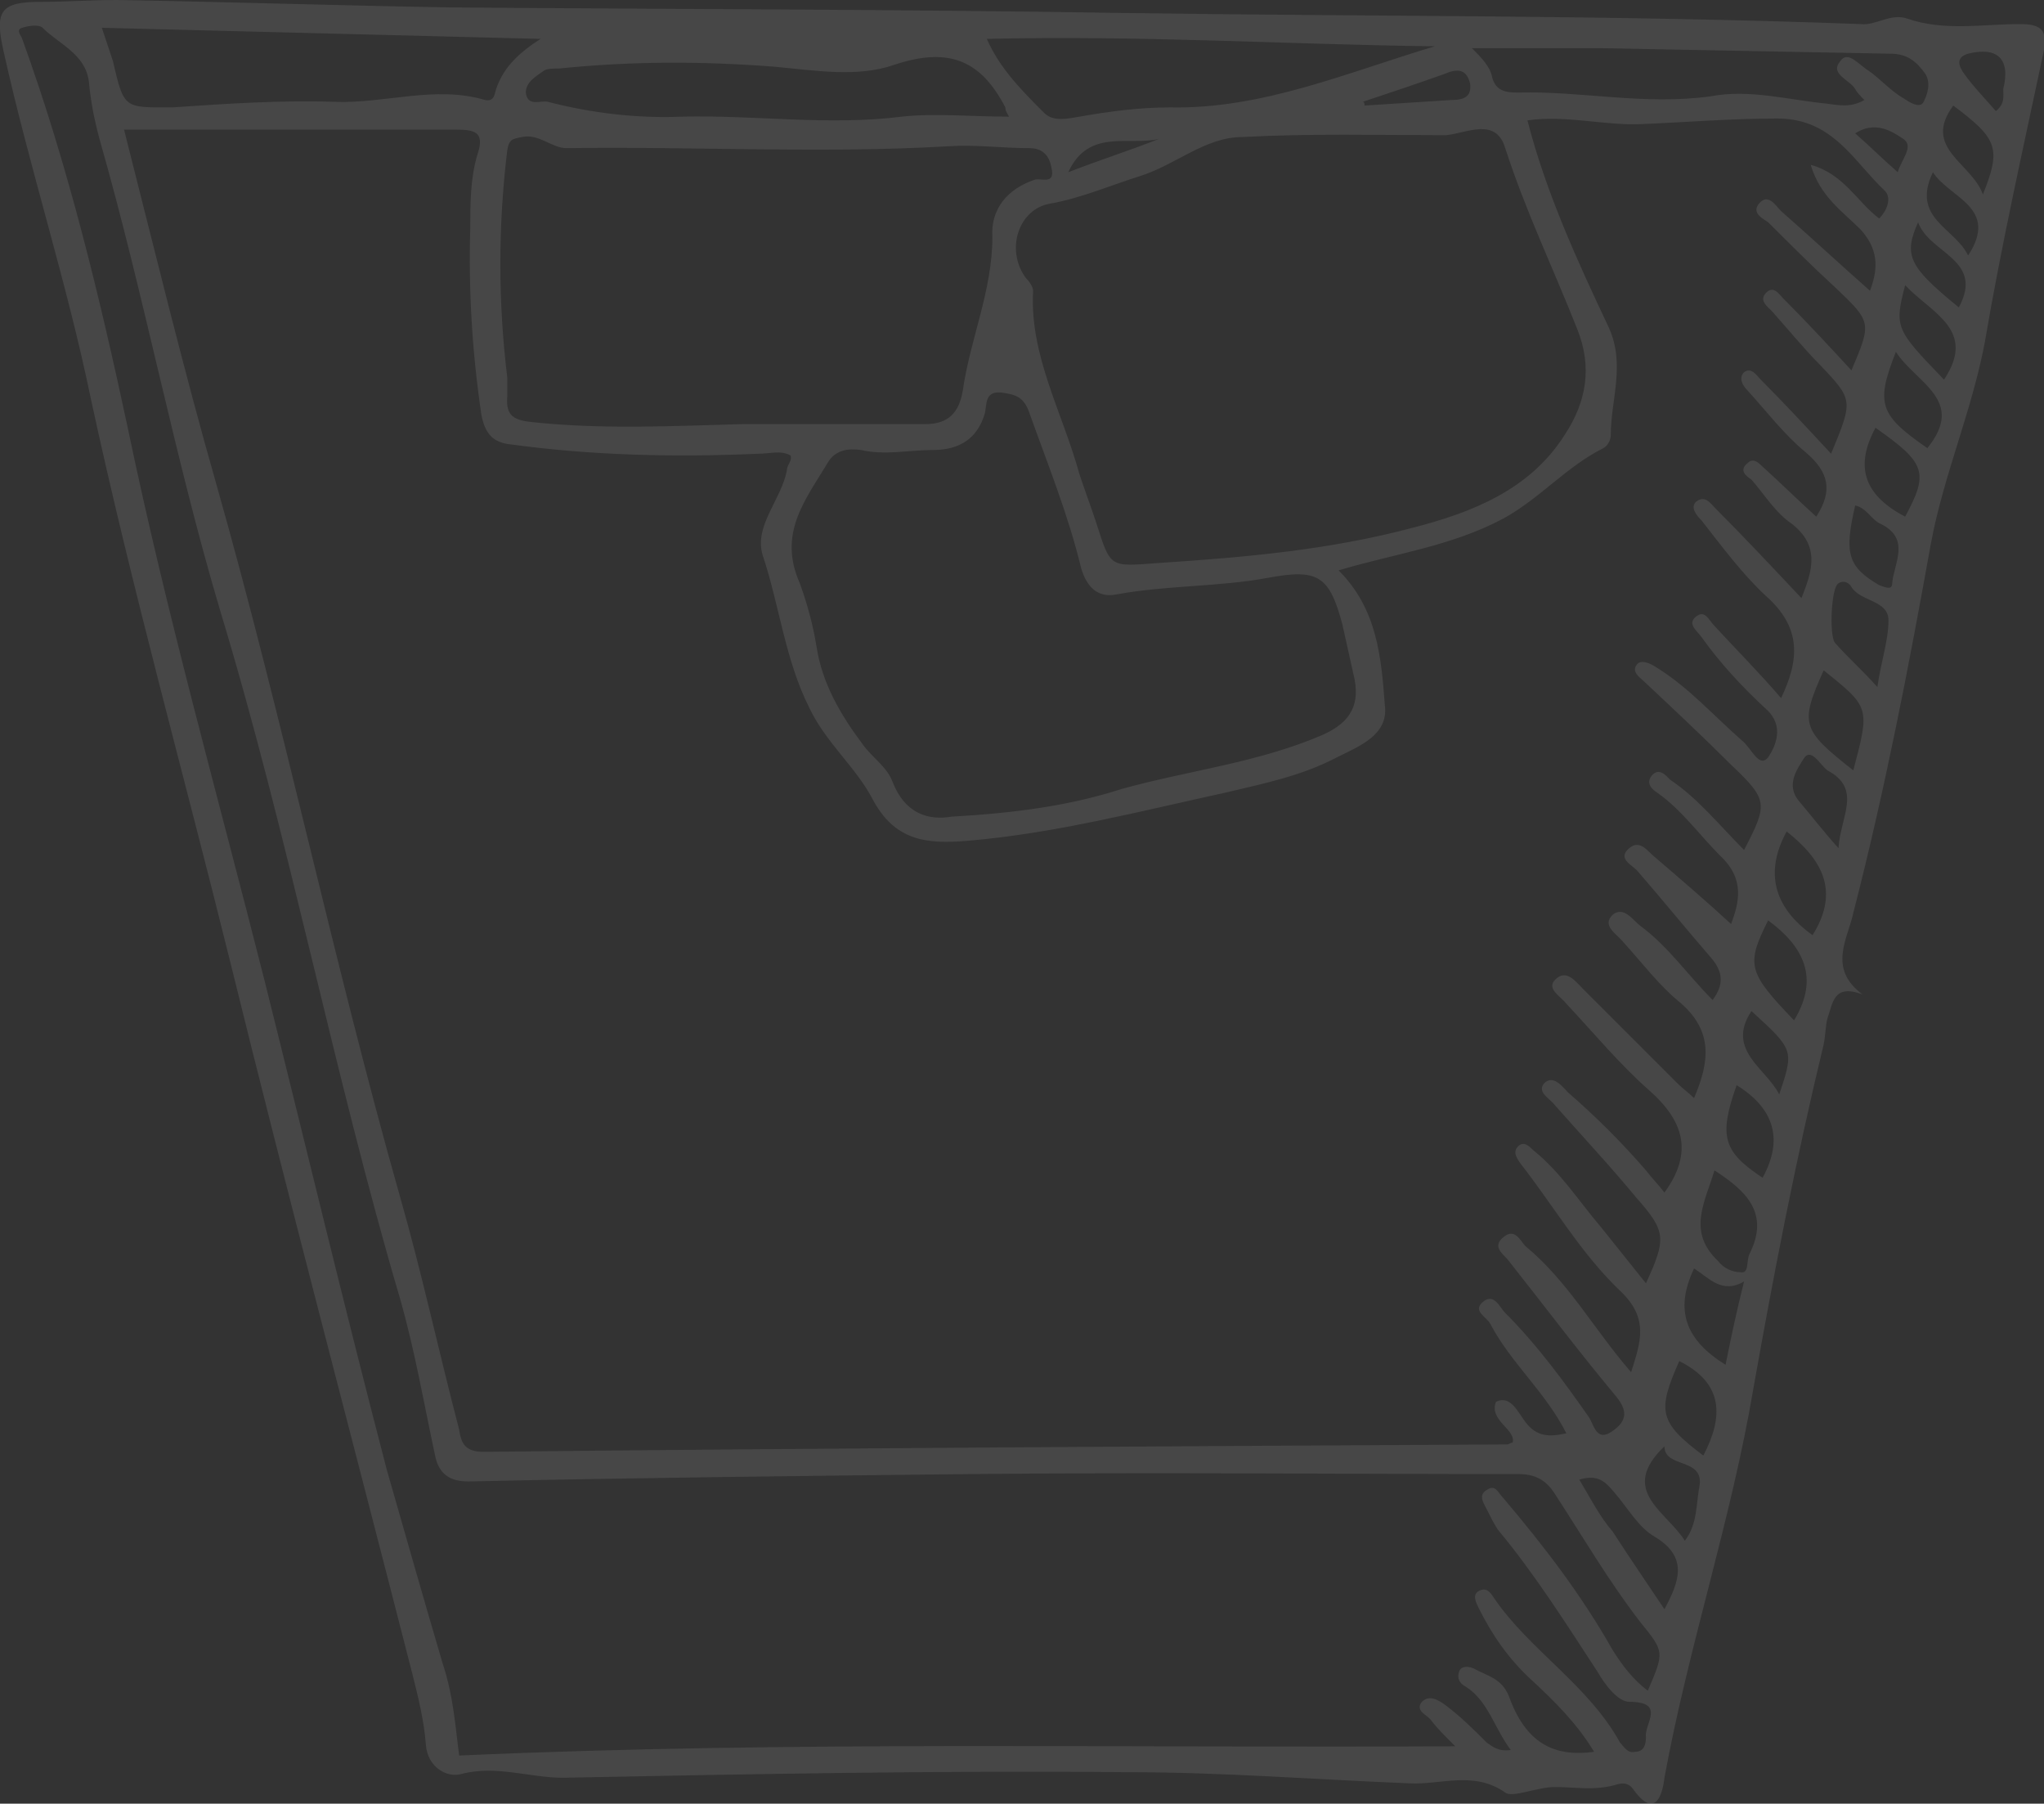 <?xml version="1.0" encoding="utf-8"?>
<!-- Generator: Adobe Illustrator 27.0.0, SVG Export Plug-In . SVG Version: 6.00 Build 0)  -->
<svg version="1.1" id="Ebene_1" xmlns="http://www.w3.org/2000/svg" xmlns:xlink="http://www.w3.org/1999/xlink" x="0px" y="0px"
	 viewBox="0 0 110.4 97.4" style="enable-background:new 0 0 110.4 97.4;" xml:space="preserve">
<rect x="0" y="0" width="110.4" height="97.4" fill="#333333" stroke="none"/>
<style type="text/css">
	.st0{opacity:0.1;}
	.st1{fill:#FFFFFF;}
</style>
<g class="st0">
	<g>
		<path class="st1" d="M62.6,7.5c-1.5,0.6-3.1,1.1-4.9,1.8C58.8,6.9,61,7.9,62.6,7.5 M100.2,7.2c1.1-0.7,2-0.1,2.6,0.3
			c0.6,0.4-0.1,1.1-0.3,1.8C101.7,8.6,101,7.9,100.2,7.2 M107.8,6c-0.6-0.7-1.2-1.3-1.7-2c-0.3-0.4-0.5-0.9,0.2-1.1
			c1.6-0.4,2.3,0.3,1.9,1.9C108.2,5.2,108.3,5.6,107.8,6 M73.7,5.7c0-0.1,0-0.2-0.1-0.2C75.1,5,76.6,4.5,78,4
			c0.7-0.3,1.2-0.3,1.4,0.5c0.1,0.7-0.3,0.9-1,0.9C76.8,5.5,75.3,5.6,73.7,5.7 M104.4,9.3c0.9,1.4,3.6,1.9,1.9,4.5
			C105.6,12.3,103.2,11.8,104.4,9.3 M96.1,59.1c-0.7-1.4-2.9-2.4-1.5-4.5C96.9,56.7,96.9,56.7,96.1,59.1 M105.8,16.6
			c-2.7-2.2-3-2.8-2.2-4.6C104.2,13.7,107.2,14,105.8,16.6 M105.5,5.7c2.4,1.8,2.6,2.3,1.6,4.8C106.5,8.8,103.8,8,105.5,5.7
			 M105,20.5c-2.6-2.7-2.7-2.8-2.1-5.1C104.3,16.9,106.8,17.8,105,20.5 M100.2,27.3c0.6,0.1,0.9,0.8,1.4,1c1.6,0.8,0.7,2.1,0.6,3.2
			c0,0.4-0.4,0.2-0.7,0.1C99.8,30.6,99.6,29.9,100.2,27.3 M99.3,45.8c-0.9-1-1.5-1.8-2.1-2.5c-0.8-0.9-0.1-1.8,0.2-2.3
			c0.4-0.7,0.9,0.3,1.3,0.6C100.6,42.6,99.4,44.1,99.3,45.8 M93.8,58.6c2.1,1.3,2.5,3,1.4,5C93.1,62.2,92.8,61.4,93.8,58.6
			 M89.9,78.1c0,1.2,2.1,0.6,1.9,2.1c-0.2,1-0.1,2.1-0.8,3C90,81.6,87.4,80.5,89.9,78.1 M92,78.6c-2.4-1.8-2.5-2.4-1.3-5.1
			C93.1,74.7,93.1,76.5,92,78.6 M96.9,55.1c-2.5-2.6-2.6-3-1.4-5.4C97.4,51.1,98.3,52.8,96.9,55.1 M101.3,23.1
			c2.7,1.9,2.9,2.4,1.6,4.8C100.8,26.8,100.1,25.3,101.3,23.1 M104.1,24.2c-2.6-1.8-2.8-2.4-1.7-5.2
			C103.5,20.7,106.2,21.6,104.1,24.2 M97.9,50.5c-2.1-1.5-2.6-3.4-1.4-5.6C98.4,46.4,99.4,48.1,97.9,50.5 M93.2,73.7
			c-2.1-1.3-2.8-2.9-1.7-5.2c0.8,0.5,1.5,1.4,2.7,0.7C93.8,70.8,93.5,72.2,93.2,73.7 M101.4,37.1c-0.9-1-1.6-1.6-2.3-2.4
			c-0.3-0.4-0.2-3,0.2-3.2c0.3-0.2,0.6,0,0.7,0.2c0.5,0.8,2,0.7,2,1.8C102,34.6,101.6,35.7,101.4,37.1 M100.1,41.6
			c-2.8-2.2-2.9-2.5-1.6-5.4C101,38.2,101,38.2,100.1,41.6 M92.6,63.2c1.7,1.1,3,2.3,1.9,4.5c-0.2,0.4,0,1.1-0.5,1
			c-0.4,0-0.9-0.2-1.2-0.6C91.1,66.5,92.1,64.9,92.6,63.2 M85.3,79.9c1-0.3,1.4,0.1,1.9,0.7c0.7,0.8,1.3,1.9,2.2,2.4
			c1.8,1.1,1.3,2.4,0.5,3.9c-1-1.5-1.9-2.8-2.8-4.2C86.4,81.9,85.9,80.9,85.3,79.9 M79.5,2.6c2.4,0,4.7,0,6.9,0
			c5.2,0.1,10.4,0.2,15.7,0.3c0.9,0,1.4,0.4,1.9,1.1c0.3,0.5,0.1,1.1-0.1,1.5c-0.2,0.4-0.8,0-1.1-0.2c-0.7-0.4-1.3-1.1-1.9-1.5
			c-0.5-0.3-1.1-1.1-1.5-0.5c-0.6,0.7,0.5,1,0.8,1.5c0.1,0.2,0.3,0.4,0.5,0.6c-0.7,0.4-1.3,0.3-2,0.2c-2.1-0.2-4.2-0.8-6.3-0.4
			C88.8,5.7,85.4,4.9,82,5c-0.7,0-1.2-0.1-1.4-0.8C80.5,3.6,80,3.1,79.5,2.6 M77.5,2.5c-4.7,1.4-9.3,3.4-14.3,3.3
			c-1.6,0-3.2,0.2-4.9,0.5c-0.6,0.1-1.4,0.3-1.9-0.2c-1.2-1.2-2.4-2.4-3.1-4C61.5,1.9,69.5,2.4,77.5,2.5 M54.5,6.3c-2,0-4-0.2-5.8,0
			c-4,0.5-7.9-0.1-11.9,0c-2.4,0.1-4.9-0.2-7.2-0.8c-0.4-0.1-1.1,0.3-1.2-0.5c0-0.6,0.6-0.9,1-1.2c0.2-0.1,0.5-0.1,0.8-0.1
			c3.9-0.4,7.7-0.4,11.6-0.1c2.2,0.2,4.5,0.6,6.5-0.1c3-1,4.7-0.2,6,2.3C54.3,6,54.4,6.1,54.5,6.3 M29.2,2.1c-1.1,0.7-2,1.5-2.4,2.7
			c-0.1,0.3-0.1,0.7-0.6,0.6c-2.7-0.8-5.4,0.2-8.1,0.1c-2.9-0.1-5.9,0.1-8.8,0.3C6.7,5.8,6.7,5.9,6.1,3.3C5.9,2.7,5.7,2.1,5.5,1.5
			C13.5,1.7,21.4,1.9,29.2,2.1 M40.2,22.9c-3.8,0.1-7.6,0.3-11.4-0.1c-1-0.1-1.5-0.3-1.4-1.4c0-0.3,0-0.7,0-1
			c-0.5-4.1-0.5-8.2,0-12.3c0.1-0.6,0.3-0.6,0.8-0.7c0.9-0.2,1.6,0.6,2.4,0.6c6.9-0.1,13.7,0.3,20.6-0.1c1.5-0.1,2.9,0.1,4.4,0.1
			c0.8,0,1.1,0.5,1.2,1.1c0.2,0.9-0.6,0.5-0.9,0.6c-1.5,0.5-2.4,1.6-2.3,3.1c0,2.9-1.2,5.5-1.6,8.3c-0.2,1.2-0.8,1.8-2,1.8
			C46.7,22.9,43.5,22.9,40.2,22.9 M51.4,44.1c-1.2,0.2-2.5-0.1-3.2-1.9c-0.3-0.8-1.1-1.3-1.6-2c-1.2-1.6-2.2-3.3-2.5-5.3
			c-0.2-1.2-0.5-2.3-0.9-3.4C42,28.8,43.5,27,44.7,25c0.4-0.7,1.1-0.8,1.8-0.7c1.3,0.3,2.6,0,3.9,0c1.4,0,2.4-0.6,2.8-2
			c0.1-0.5,0-1.2,0.9-1.1c0.7,0.1,1.2,0.2,1.5,1.1c1,2.8,2.1,5.5,2.8,8.4c0.3,1,0.9,1.6,1.9,1.4c2.7-0.5,5.5-0.4,8.2-0.9
			c2.7-0.5,3.3-0.1,4,2.5c0.2,0.9,0.4,1.8,0.6,2.7c0.4,1.6-0.1,2.6-1.7,3.3c-3.5,1.5-7.2,1.9-10.8,2.9
			C57.8,43.5,54.9,43.9,51.4,44.1 M78.1,7.3c1.1-0.1,2.7-1,3.2,0.7c1.1,3.4,2.6,6.5,3.9,9.8c0.8,2,0.5,3.9-0.7,5.7
			c-1.9,3-5.1,4.2-8.2,5c-4.5,1.2-9.1,1.6-13.7,1.9c-2.7,0.2-2.6,0.3-3.4-2.2c-0.3-0.9-0.6-1.7-0.9-2.6c-0.9-3.3-2.7-6.4-2.5-9.9
			c0-0.2-0.2-0.5-0.4-0.7c-1.1-1.5-0.4-3.7,1.3-4c1.7-0.3,3.3-1,4.9-1.5c1.9-0.6,3.5-2.1,5.5-2.1C70.8,7.2,74.5,7.3,78.1,7.3
			 M24.8,94.8c-0.2-1.5-0.3-3.2-0.9-5c-1-3.4-2-6.9-3-10.4c-2.3-8.8-4.4-17.6-6.6-26.4c-2.5-9.9-5.3-19.8-7.4-29.9
			C5.4,16.1,3.7,9,1.2,2.1C1.2,2,0.8,1.6,1.2,1.5c0.3-0.1,0.9-0.2,1.1,0c0.9,0.9,2.3,1.4,2.5,2.9c0.1,1.1,0.3,2.1,0.6,3.2
			c2.4,8.4,4,17,6.5,25.4c3.7,12.2,6.1,24.9,9.7,37.1c0.8,2.8,1.3,5.7,1.9,8.5c0.2,1,0.8,1.4,1.8,1.4c9-0.2,18.1-0.3,27.1-0.4
			c9.9-0.1,19.7,0,29.6,0c0.9,0,1.5,0.3,2,1.1c1.5,2.3,2.9,4.7,4.6,6.9c1.3,1.6,1.3,1.6,0.4,3.7c-0.8-0.6-1.4-1.4-1.9-2.2
			c-1.7-3-3.7-5.6-5.9-8.2c-0.3-0.3-0.4-0.7-0.8-0.5c-0.6,0.3-0.3,0.7-0.1,1.1c0.2,0.4,0.4,0.8,0.6,1.1c2,2.4,3.7,5.1,5.4,7.7
			c0.4,0.7,1.1,1.6,1.7,1.6c2,0,0.8,1.2,0.9,1.9c0,0.4-0.1,0.8-0.6,0.8c-0.4,0.1-0.6-0.3-0.8-0.5c-1.7-3.1-4.9-5-6.8-7.8
			c-0.2-0.3-0.4-0.6-0.8-0.4c-0.4,0.2-0.2,0.6,0,1c0.7,1.4,1.6,2.7,2.8,3.8c1.3,1.2,2.5,2.4,3.4,3.9c-2.2,0.3-3.7-0.5-4.6-3
			c-0.4-1-1.2-1.1-1.9-1.5c-0.2-0.1-0.7-0.2-0.8,0.2c-0.1,0.3,0,0.6,0.4,0.8c1.2,0.8,1.5,2.2,2.4,3.4c-0.7,0.1-1-0.2-1.3-0.4
			c-0.7-0.7-1.4-1.4-2.2-2c-0.4-0.3-0.9-0.6-1.3-0.2c-0.4,0.5,0.3,0.7,0.5,1c0.3,0.4,0.7,0.8,1.3,1.4C60.5,94.4,42.7,94,24.8,94.8
			 M81.7,77.9c-0.1,0-0.2,0.1-0.3,0.1c-18.4,0.1-36.8,0.2-55.3,0.4c-1,0-1.2-0.5-1.3-1.2c-1.1-4.2-2-8.4-3.2-12.6
			c-3.6-12.7-6.3-25.7-9.9-38.4C9.9,19.9,8.4,13.7,6.7,7c3.9,0,7.7,0,11.4,0c2.2,0,4.4,0,6.5,0c1,0,1.6,0.1,1.2,1.3
			c-0.4,1.3-0.4,2.7-0.4,4c-0.1,3.4,0.1,6.7,0.6,10.1c0.2,1,0.6,1.5,1.6,1.6c4.4,0.6,8.9,0.7,13.4,0.5c0.6,0,1.2-0.2,1.7,0.1
			c0.1,0.3-0.2,0.5-0.2,0.8c-0.3,1.6-1.8,3-1.3,4.6c0.9,2.7,1.2,5.6,2.5,8.2c0.9,1.9,2.5,3.2,3.4,4.9c1.2,2.3,2.9,2.5,5.2,2.3
			c4.7-0.4,9.3-1.6,13.9-2.6c2.1-0.5,4.1-0.9,6-1.9c1.2-0.6,2.8-1.2,2.6-2.8c-0.2-2.6-0.4-5.2-2.5-7.3c3-0.9,6.1-1.3,8.9-2.8
			c2-1.1,3.4-2.8,5.4-3.8c0.2-0.1,0.4-0.4,0.4-0.7c0-1.9,0.8-3.8-0.1-5.8c-1.7-3.6-3.4-7.3-4.4-11.2c2.1-0.3,4.2,0.3,6.2,0.2
			c2.4-0.1,4.8-0.3,7.3-0.3c3,0,4.1,2.3,5.8,3.9c0.4,0.4,0.1,1.1-0.3,1.5c-1.2-0.9-1.9-2.4-3.7-2.9c0.5,1.7,1.7,2.5,2.7,3.5
			c0.9,1,1,2,0.5,3.3c-1.7-1.5-3.2-2.9-4.8-4.3c-0.3-0.3-0.7-1-1.2-0.4c-0.4,0.5,0.2,0.8,0.5,1c1.2,1.2,2.4,2.4,3.6,3.5
			c2,1.9,2,1.9,0.9,4.5c-1.2-1.3-2.4-2.6-3.7-3.9c-0.2-0.2-0.5-0.7-0.9-0.3c-0.4,0.4,0,0.7,0.3,1c0.9,1,1.7,2,2.6,2.9
			c1.8,1.9,1.8,1.9,0.6,4.8c-1.3-1.4-2.5-2.7-3.8-4c-0.2-0.2-0.5-0.7-0.9-0.4c-0.3,0.3-0.1,0.7,0.2,1c1,1.1,2,2.4,3.1,3.3
			c1.3,1.1,1.5,2.1,0.6,3.5c-1-0.9-1.9-1.8-2.9-2.7c-0.2-0.2-0.5-0.5-0.8-0.2c-0.5,0.4-0.1,0.7,0.2,0.9c0.7,0.8,1.3,1.8,2.2,2.4
			c1.5,1.2,1.1,2.5,0.5,4c-1.6-1.7-3.1-3.3-4.6-4.8c-0.3-0.3-0.6-0.8-1.1-0.4c-0.3,0.3,0,0.7,0.3,1c1.1,1.4,2.2,2.9,3.5,4.1
			c1.9,1.7,1.8,3.4,0.8,5.5c-1.2-1.4-2.4-2.6-3.6-3.9c-0.3-0.3-0.5-0.9-1-0.5c-0.5,0.4,0.1,0.8,0.3,1.1c1,1.4,2.2,2.7,3.5,3.9
			c1,0.9,0.5,2,0.1,2.6c-0.5,0.6-0.9-0.5-1.4-0.9c-1.6-1.4-2.9-2.9-4.7-4c-0.3-0.2-0.8-0.4-1-0.1c-0.3,0.4,0.2,0.7,0.4,0.9
			c1.6,1.5,3.2,3,4.7,4.5c2,1.9,2,2.1,0.7,4.6c-1.3-1.3-2.5-2.8-4-3.8c-0.2-0.2-0.6-0.7-1-0.2c-0.3,0.4,0,0.7,0.3,0.9
			c1.3,0.9,2.3,2.3,3.4,3.4c1.4,1.3,1,2.6,0.6,3.7c-1.3-1.2-2.7-2.4-4.1-3.6c-0.4-0.3-0.8-1-1.4-0.5c-0.7,0.6,0.2,0.9,0.5,1.3
			c1.3,1.5,2.6,3.1,3.9,4.6c0.7,0.8,0.7,1.5,0.1,2.3c-1.3-1.3-2.4-2.9-3.9-4c-0.4-0.3-0.9-1.1-1.5-0.6c-0.6,0.6,0.2,1,0.6,1.5
			c1,1.1,1.9,2.3,3,3.2c1.9,1.6,1.6,3.3,0.8,5.2c-0.3-0.3-0.6-0.5-0.9-0.8c-1.7-1.7-3.4-3.4-5.1-5.1c-0.4-0.4-0.9-1.1-1.5-0.5
			c-0.5,0.5,0.3,0.9,0.6,1.3c1.5,1.6,2.9,3.3,4.5,4.7c1.8,1.6,2.4,3.3,0.8,5.5c-0.3-0.4-0.7-0.8-1-1.2c-1.3-1.5-2.7-2.9-4.2-4.2
			c-0.3-0.3-0.8-1-1.3-0.5c-0.4,0.5,0.3,0.8,0.6,1.2c1.5,1.7,3,3.3,4.4,5c1.6,1.8,1.6,2.2,0.5,4.6c-0.8-1-1.6-2-2.4-3
			c-1.2-1.4-2.2-3-3.7-4.2c-0.2-0.2-0.5-0.5-0.8-0.2c-0.3,0.3-0.1,0.6,0.1,0.9c1.8,2.3,3.3,4.9,5.4,6.9c1.6,1.5,1.1,2.8,0.6,4.4
			c-2-2.3-3.4-4.9-5.7-6.8c-0.3-0.3-0.6-1.1-1.3-0.4c-0.5,0.5,0.2,0.9,0.4,1.2c1.9,2.4,3.7,4.8,5.7,7.2c0.6,0.7,0.8,1.3,0,1.9
			c-1,0.8-1.1-0.3-1.4-0.7c-1.4-2-2.8-3.9-4.5-5.6c-0.3-0.3-0.6-1.1-1.2-0.6c-0.6,0.5,0.2,0.8,0.4,1.2c1.1,2.1,3,3.7,4.1,5.9
			c-0.9,0.2-1.6,0.2-2.2-0.6c-0.4-0.5-0.8-1.5-1.6-1.1C80.4,76.7,81.9,77.2,81.7,77.9 M100.6,53.7c-1.9-1.4-0.8-3-0.5-4.4
			c1.7-6.6,3-13.3,4.2-20c0.7-3.7,2.2-7.1,2.9-10.8c0.9-5.3,2.1-10.6,3.2-15.8c0.2-1.1-0.2-1.4-1.3-1.4c-2,0-4.1,0.4-6.1-0.3
			c-0.9-0.3-1.7,0.4-2.5,0.3C87.1,0.8,73.9,0.9,60.6,0.7C48.5,0.5,36.4,0.5,24.3,0.4c-6-0.1-12-0.3-18-0.4C4.9,0,3.6,0.1,2.2,0.1
			c-2.2,0-2.5,0.5-2,2.7c1.4,6.3,3.4,12.4,4.7,18.7c2.2,10.2,5,20.2,7.5,30.3c3.2,13,6.6,25.8,9.9,38.7c0.3,1.2,0.6,2.4,0.7,3.7
			c0.1,1.3,1.2,1.8,1.9,1.6c1.9-0.5,3.7,0.2,5.5,0.2c10.2-0.2,20.4-0.4,30.6-0.3c5,0,10.1,0.4,15.1,0.6c1.7,0.1,3.5-0.7,5.2,0.5
			c0.4,0.3,1.7-0.3,2.7-0.3c1,0,2.1,0.2,3.2-0.1c0.3-0.1,0.7-0.2,1,0.2c1.2,1.7,1.6,0.3,1.7-0.6c1.3-7.1,3.6-13.9,4.8-21
			c1.1-6.2,2.3-12.4,3.8-18.6c0.1-0.5,0.1-1,0.2-1.4C99,54.2,99,53.1,100.6,53.7"/>
	</g>
</g>
</svg>
